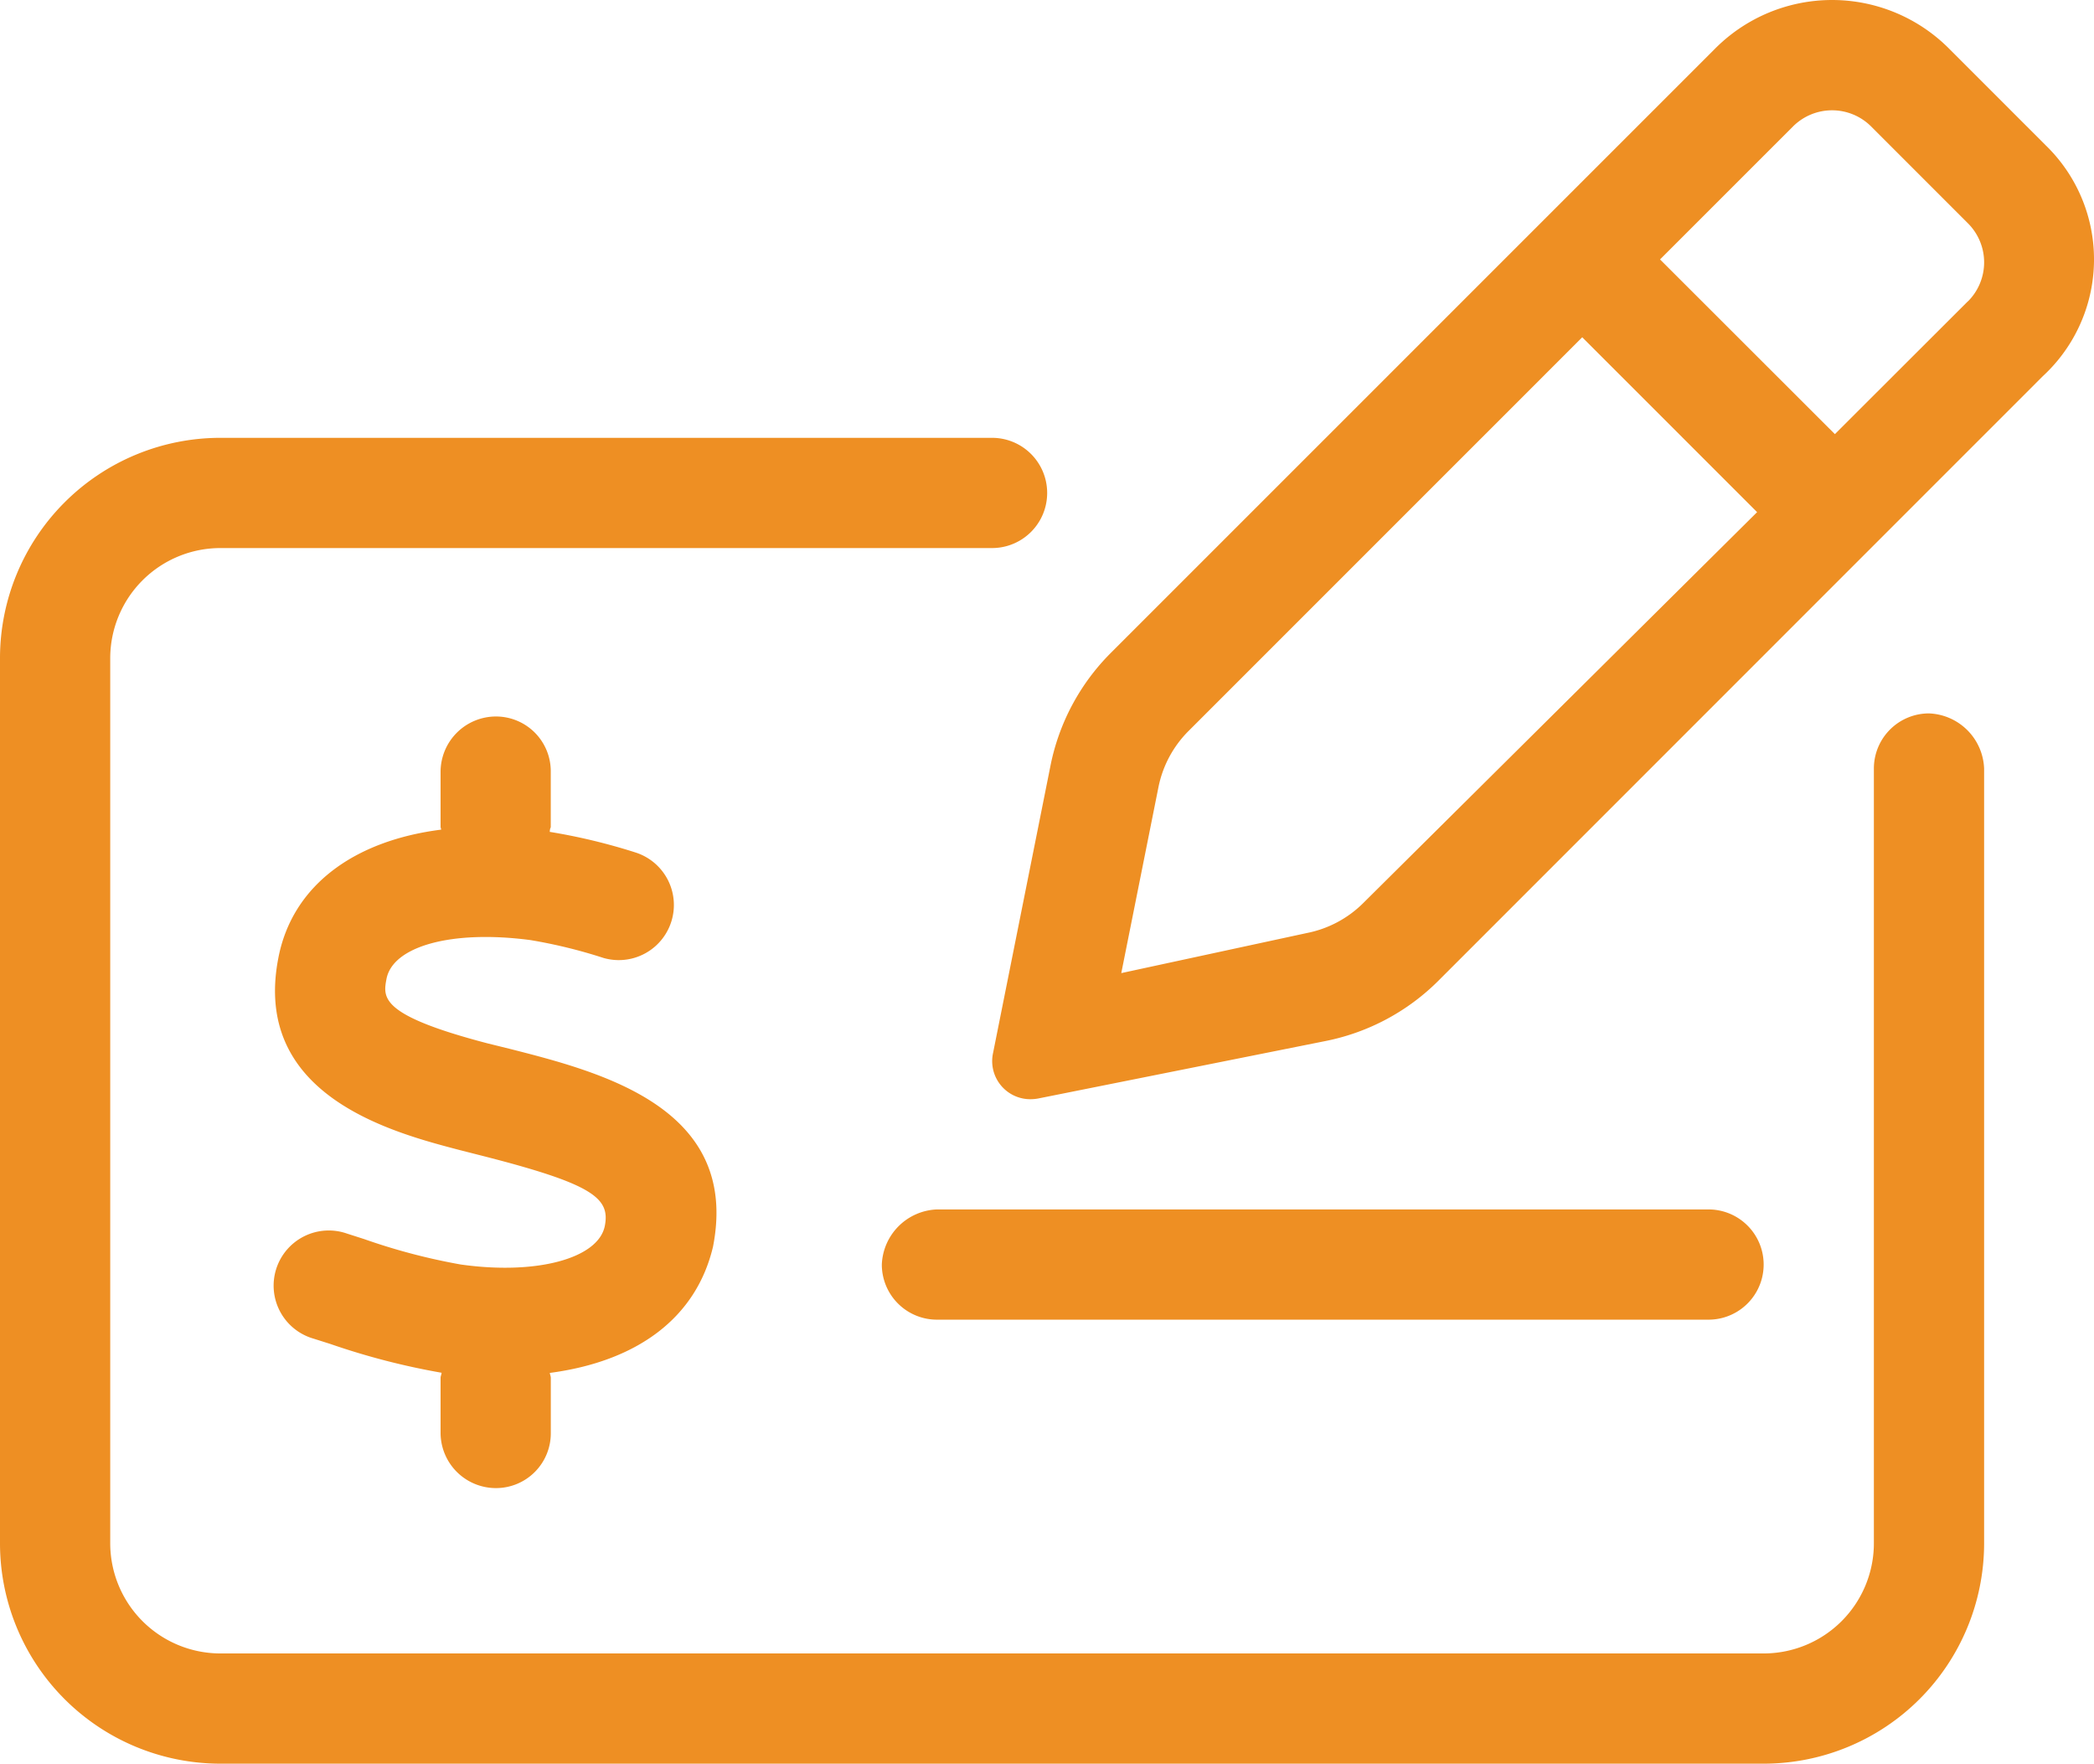 <?xml version="1.0" encoding="UTF-8"?>
<svg xmlns="http://www.w3.org/2000/svg" width="61.74" height="52" viewBox="0 0 61.74 52">
  <path id="Path_2698" data-name="Path 2698" d="M56.875,21.034a1.625,1.625,0,0,0-1.625,1.625V45.5A3.25,3.25,0,0,1,52,48.75H6.5A3.25,3.25,0,0,1,3.25,45.5V19.409a3.25,3.25,0,0,1,3.25-3.25H29.25a1.625,1.625,0,1,0,0-3.25H6.5a6.5,6.5,0,0,0-6.5,6.5V45.5A6.5,6.5,0,0,0,6.5,52H52a6.5,6.5,0,0,0,6.5-6.5V22.659A1.692,1.692,0,0,0,56.875,21.034ZM60.318,4.286,57.461,1.428a4.866,4.866,0,0,0-6.887,0L32.75,19.252a6.5,6.5,0,0,0-1.777,3.322L29.281,31.04a1.123,1.123,0,0,0,1.1,1.369,1.243,1.243,0,0,0,.244-.024l8.465-1.693a6.5,6.5,0,0,0,3.321-1.777L60.232,11.09A4.683,4.683,0,0,0,60.318,4.286ZM40.2,26.62a3.237,3.237,0,0,1-1.661.888l-5.479,1.183,1.095-5.477a3.24,3.24,0,0,1,.889-1.662L46.651,9.944,51.807,15.1ZM58.023,8.882,54.1,12.8,48.945,7.649l3.922-3.922a1.63,1.63,0,0,1,2.3,0l2.857,2.858a1.626,1.626,0,0,1,0,2.3ZM26,37.284a1.625,1.625,0,0,0,1.625,1.625h22.75a1.625,1.625,0,1,0,0-3.25H27.625A1.692,1.692,0,0,0,26,37.284Zm-4.977-.528c.8-4.1-3.3-5.146-6.005-5.835l-.637-.157c-3.189-.833-3.088-1.351-2.986-1.9.183-.965,1.92-1.452,4.235-1.148a14.882,14.882,0,0,1,2.163.528,1.625,1.625,0,0,0,.952-3.107,17.588,17.588,0,0,0-2.536-.61c.01-.142.03-.1.03-.152V22.75a1.615,1.615,0,0,0-1.615-1.625A1.635,1.635,0,0,0,12.99,22.75v1.625c0,.031.016.056.017.086-2.6.33-4.395,1.671-4.8,3.784-.789,4.059,3.358,5.143,5.349,5.664l.66.168c3.275.835,3.775,1.247,3.617,2.066-.187.96-2.009,1.456-4.246,1.14a18.1,18.1,0,0,1-2.853-.751l-.506-.162a1.626,1.626,0,1,0-.978,3.1l.489.155a21.152,21.152,0,0,0,3.28.849c0,.049-.029.1-.029.15V42.25a1.633,1.633,0,0,0,1.635,1.625A1.616,1.616,0,0,0,16.24,42.25V40.625c0-.052-.025-.1-.029-.146C18.789,40.138,20.526,38.858,21.023,36.756Z" fill="#ee8f23"></path>
</svg>
